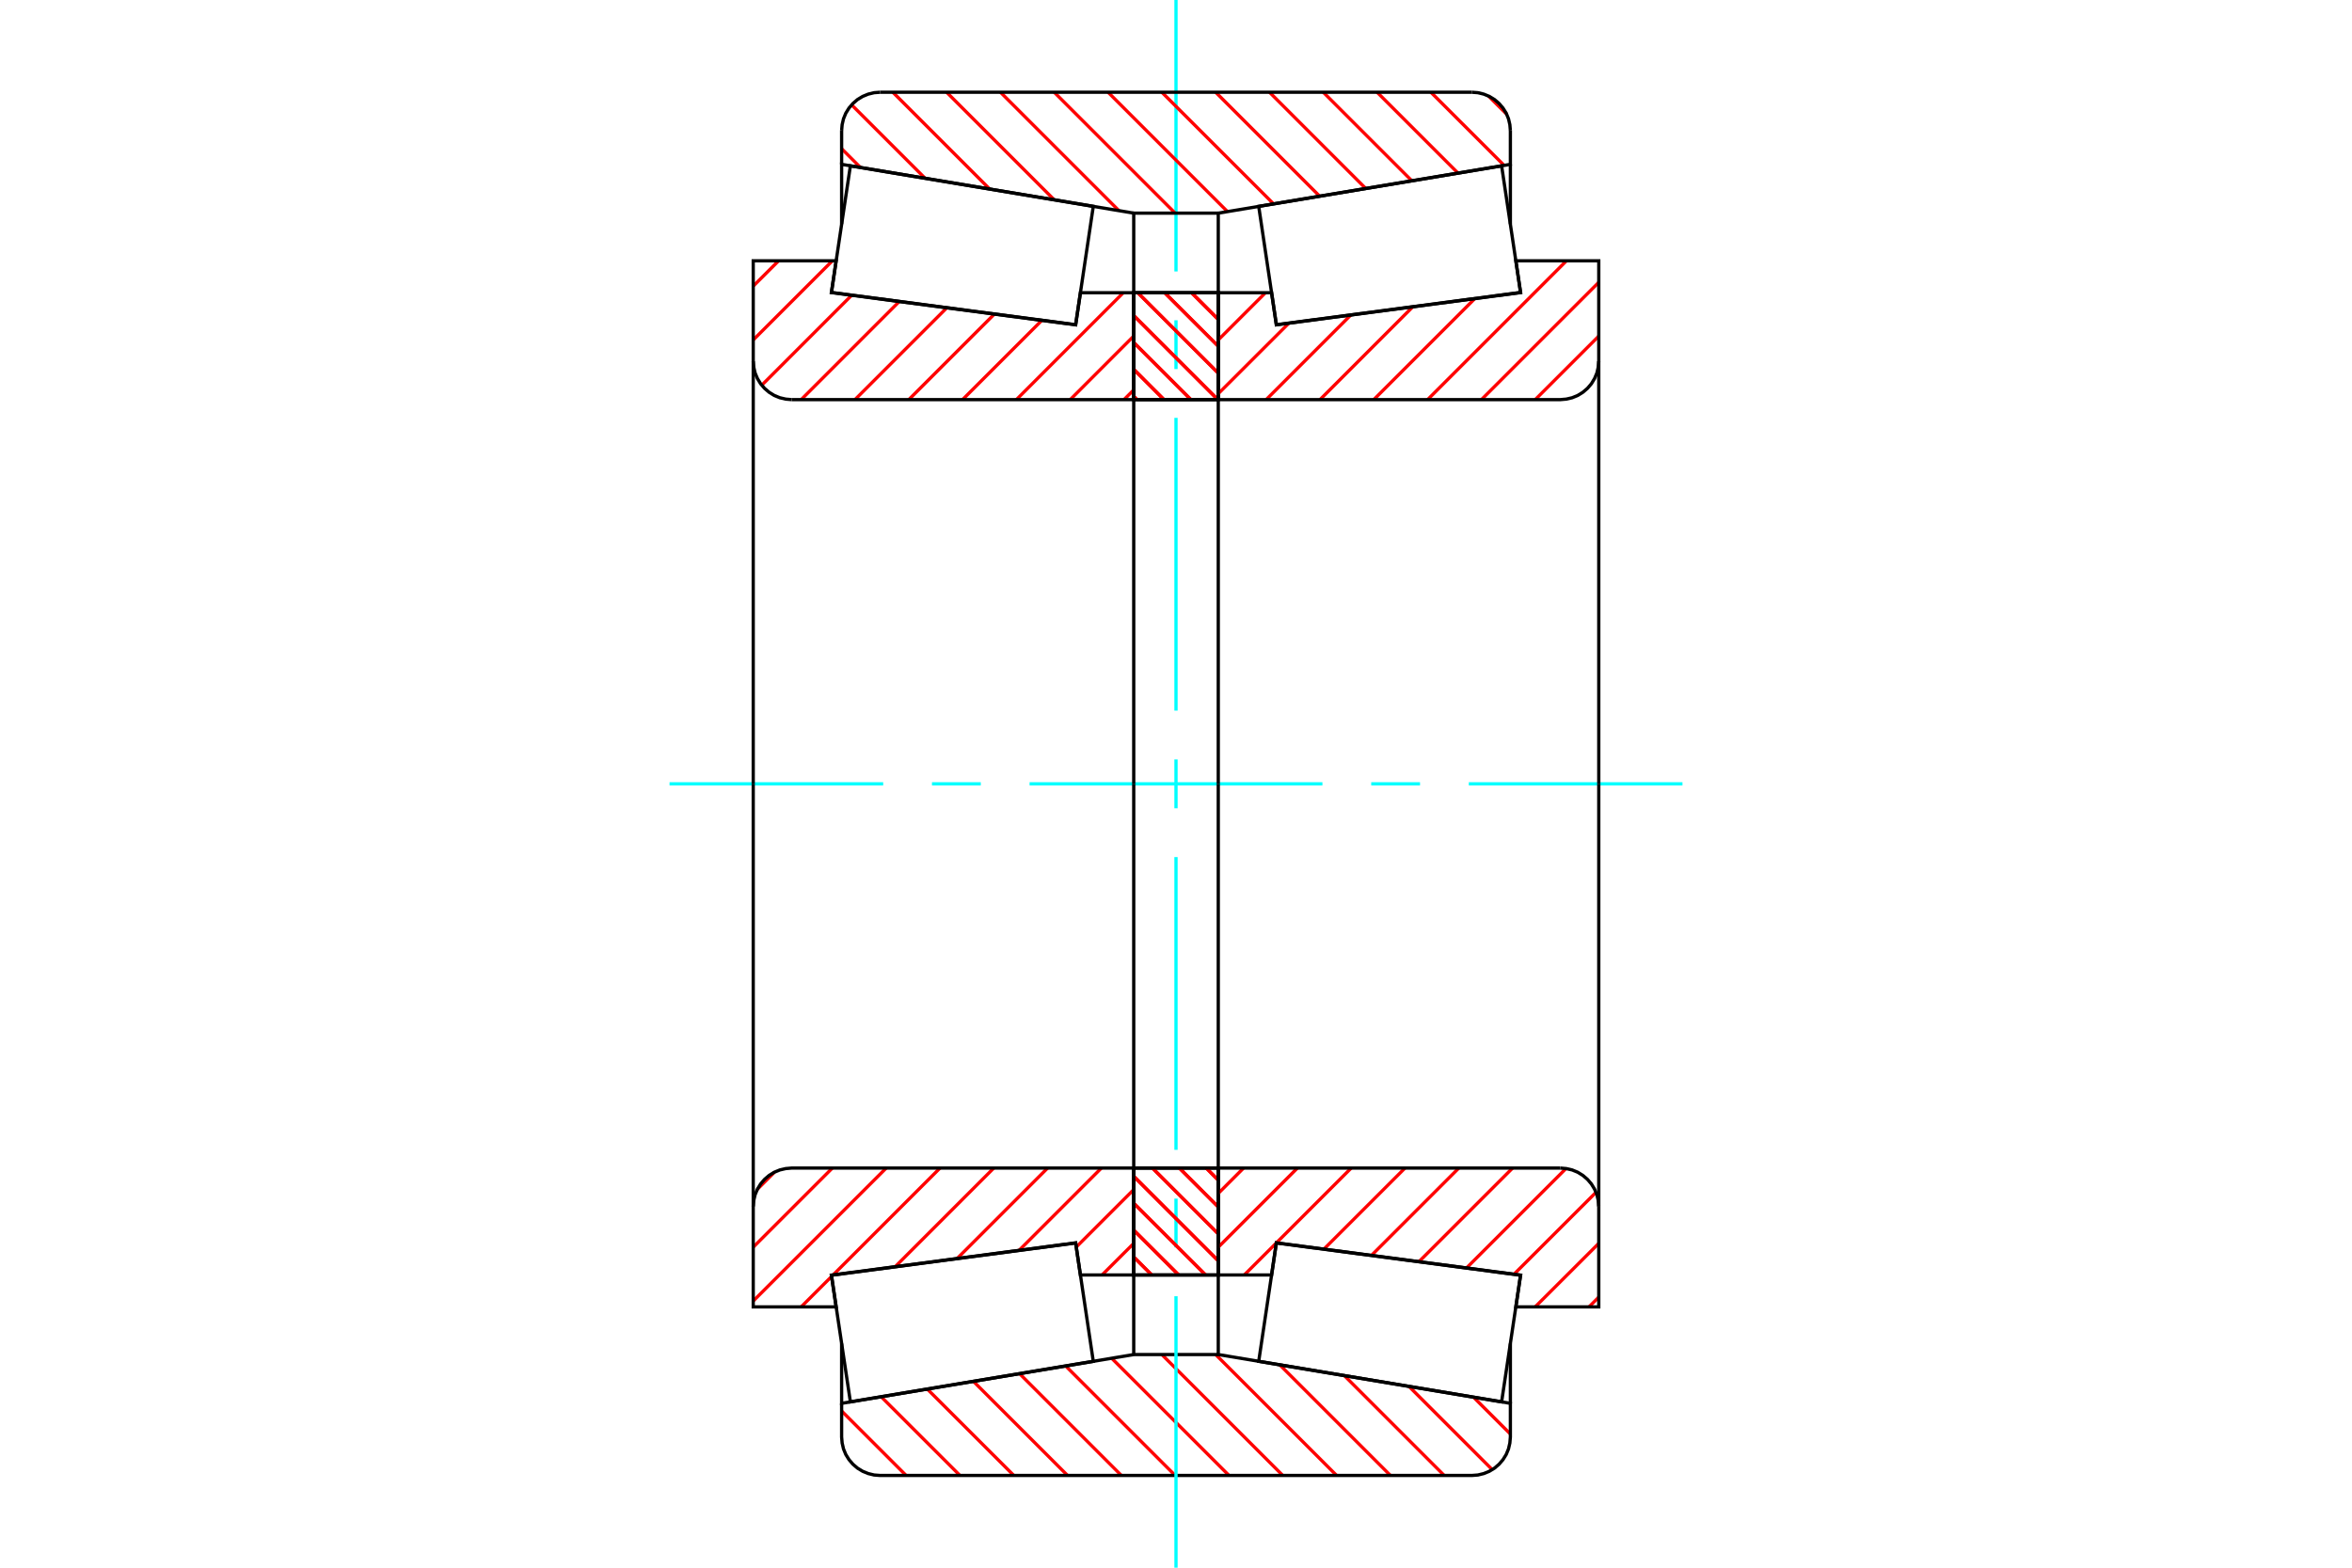 <?xml version="1.0" standalone="no"?>
<!DOCTYPE svg PUBLIC "-//W3C//DTD SVG 1.1//EN"
	"http://www.w3.org/Graphics/SVG/1.1/DTD/svg11.dtd">
<svg xmlns="http://www.w3.org/2000/svg" height="100%" width="100%" viewBox="0 0 36000 24000">
	<rect x="-1800" y="-1200" width="39600" height="26400" style="fill:#FFF"/>
	<g style="fill:none; fill-rule:evenodd" transform="matrix(1 0 0 1 0 0)">
		<g style="fill:none; stroke:#000; stroke-width:50; shape-rendering:geometricPrecision">
		</g>
		<g style="fill:none; stroke:#F00; stroke-width:50; shape-rendering:geometricPrecision">
			<line x1="22554" y1="21390" x2="23118" y2="21954"/>
			<line x1="21565" y1="21224" x2="22840" y2="22499"/>
			<line x1="20576" y1="21059" x2="22105" y2="22588"/>
			<line x1="19588" y1="20894" x2="21282" y2="22588"/>
			<line x1="18607" y1="20737" x2="20458" y2="22588"/>
			<line x1="17783" y1="20737" x2="19634" y2="22588"/>
			<line x1="17016" y1="20794" x2="18811" y2="22588"/>
			<line x1="16310" y1="20911" x2="17987" y2="22588"/>
			<line x1="15605" y1="21029" x2="17164" y2="22588"/>
			<line x1="14899" y1="21147" x2="16340" y2="22588"/>
			<line x1="14193" y1="21265" x2="15517" y2="22588"/>
			<line x1="13487" y1="21383" x2="14693" y2="22588"/>
			<line x1="12882" y1="21601" x2="13869" y2="22588"/>
		</g>
		<g style="fill:none; stroke:#000; stroke-width:50; shape-rendering:geometricPrecision">
			<polyline points="18000,20737 17774,20737 17353,20737 17353,19519"/>
			<polyline points="17353,20737 12882,21484 12882,20569"/>
			<polyline points="12882,21484 12882,22000 12890,22092 12911,22182 12946,22267 12995,22346 13055,22416 13125,22476 13204,22524 13289,22559 13379,22581 13471,22588 18000,22588 22529,22588 22621,22581 22711,22559 22796,22524 22875,22476 22945,22416 23005,22346 23054,22267 23089,22182 23110,22092 23118,22000 23118,21484 18647,20737 18647,19519"/>
			<line x1="18647" y1="20737" x2="18000" y2="20737"/>
			<line x1="23118" y1="21484" x2="23118" y2="20569"/>
		</g>
		<g style="fill:none; stroke:#0FF; stroke-width:50; shape-rendering:geometricPrecision">
			<line x1="10248" y1="12000" x2="13518" y2="12000"/>
			<line x1="14265" y1="12000" x2="15012" y2="12000"/>
			<line x1="15759" y1="12000" x2="20241" y2="12000"/>
			<line x1="20988" y1="12000" x2="21735" y2="12000"/>
			<line x1="22482" y1="12000" x2="25752" y2="12000"/>
			<line x1="18000" y1="24000" x2="18000" y2="19844"/>
			<line x1="18000" y1="19097" x2="18000" y2="18350"/>
			<line x1="18000" y1="17603" x2="18000" y2="13121"/>
			<line x1="18000" y1="12374" x2="18000" y2="11626"/>
			<line x1="18000" y1="10879" x2="18000" y2="6397"/>
			<line x1="18000" y1="5650" x2="18000" y2="4903"/>
			<line x1="18000" y1="4156" x2="18000" y2="0"/>
		</g>
		<g style="fill:none; stroke:#F00; stroke-width:50; shape-rendering:geometricPrecision">
			<line x1="22782" y1="1469" x2="23061" y2="1747"/>
			<line x1="21901" y1="1412" x2="23022" y2="2532"/>
			<line x1="21078" y1="1412" x2="22316" y2="2650"/>
			<line x1="20254" y1="1412" x2="21610" y2="2768"/>
			<line x1="19431" y1="1412" x2="20905" y2="2886"/>
			<line x1="18607" y1="1412" x2="20199" y2="3004"/>
			<line x1="17783" y1="1412" x2="19493" y2="3121"/>
			<line x1="16960" y1="1412" x2="18787" y2="3239"/>
			<line x1="16136" y1="1412" x2="17987" y2="3263"/>
			<line x1="15313" y1="1412" x2="17126" y2="3225"/>
			<line x1="14489" y1="1412" x2="16137" y2="3060"/>
			<line x1="13666" y1="1412" x2="15149" y2="2895"/>
			<line x1="13035" y1="1605" x2="14160" y2="2730"/>
			<line x1="12882" y1="2276" x2="13171" y2="2565"/>
		</g>
		<g style="fill:none; stroke:#000; stroke-width:50; shape-rendering:geometricPrecision">
			<polyline points="18000,3263 17353,3263 17353,4481"/>
			<polyline points="17353,3263 12882,2516 12882,3431"/>
			<line x1="12882" y1="2516" x2="12882" y2="2000"/>
			<polyline points="13471,1412 13379,1419 13289,1441 13204,1476 13125,1524 13055,1584 12995,1654 12946,1733 12911,1818 12890,1908 12882,2000"/>
			<polyline points="13471,1412 18000,1412 22529,1412"/>
			<polyline points="23118,2000 23110,1908 23089,1818 23054,1733 23005,1654 22945,1584 22875,1524 22796,1476 22711,1441 22621,1419 22529,1412"/>
			<polyline points="23118,2000 23118,2516 18647,3263 18647,4481"/>
			<line x1="18647" y1="3263" x2="18000" y2="3263"/>
			<line x1="23118" y1="2516" x2="23118" y2="3431"/>
		</g>
		<g style="fill:none; stroke:#F00; stroke-width:50; shape-rendering:geometricPrecision">
			<line x1="17353" y1="19035" x2="16868" y2="19519"/>
			<line x1="17353" y1="18211" x2="16473" y2="19091"/>
			<line x1="16858" y1="17882" x2="15599" y2="19141"/>
			<line x1="16035" y1="17882" x2="14651" y2="19266"/>
			<line x1="15211" y1="17882" x2="13702" y2="19392"/>
			<line x1="14388" y1="17882" x2="12753" y2="19517"/>
			<line x1="12729" y1="19541" x2="12263" y2="20007"/>
			<line x1="13564" y1="17882" x2="11529" y2="19917"/>
			<line x1="12740" y1="17882" x2="11529" y2="19093"/>
			<line x1="11854" y1="17945" x2="11592" y2="18207"/>
		</g>
		<g style="fill:none; stroke:#000; stroke-width:50; shape-rendering:geometricPrecision">
			<line x1="17353" y1="12000" x2="17353" y2="17882"/>
			<polyline points="17353,19519 17353,17882 12118,17882 12026,17890 11936,17911 11851,17946 11772,17995 11702,18055 11642,18125 11594,18204 11558,18289 11537,18379 11529,18471 11529,20007 12798,20007 12726,19521 16464,19027 16537,19519 17353,19519"/>
			<line x1="11529" y1="12000" x2="11529" y2="18471"/>
		</g>
		<g style="fill:none; stroke:#F00; stroke-width:50; shape-rendering:geometricPrecision">
			<line x1="17353" y1="5969" x2="17204" y2="6118"/>
			<line x1="17353" y1="5145" x2="16381" y2="6118"/>
			<line x1="17194" y1="4481" x2="15557" y2="6118"/>
			<line x1="15946" y1="4905" x2="14733" y2="6118"/>
			<line x1="15219" y1="4809" x2="13910" y2="6118"/>
			<line x1="14491" y1="4713" x2="13086" y2="6118"/>
			<line x1="13764" y1="4616" x2="12263" y2="6118"/>
			<line x1="13036" y1="4520" x2="11659" y2="5898"/>
			<line x1="12740" y1="3993" x2="11529" y2="5204"/>
			<line x1="11917" y1="3993" x2="11529" y2="4380"/>
		</g>
		<g style="fill:none; stroke:#000; stroke-width:50; shape-rendering:geometricPrecision">
			<line x1="17353" y1="12000" x2="17353" y2="6118"/>
			<polyline points="17353,4481 17353,6118 12118,6118"/>
			<polyline points="11529,5529 11537,5621 11558,5711 11594,5796 11642,5875 11702,5945 11772,6005 11851,6054 11936,6089 12026,6110 12118,6118"/>
			<polyline points="11529,5529 11529,3993 12798,3993 12726,4479 16464,4973 16537,4481 17353,4481"/>
			<line x1="11529" y1="12000" x2="11529" y2="5529"/>
		</g>
		<g style="fill:none; stroke:#F00; stroke-width:50; shape-rendering:geometricPrecision">
			<line x1="18238" y1="4481" x2="18647" y2="4890"/>
			<line x1="17826" y1="4481" x2="18647" y2="5301"/>
			<line x1="17415" y1="4481" x2="18647" y2="5713"/>
			<line x1="17353" y1="4831" x2="18640" y2="6118"/>
			<line x1="17353" y1="5243" x2="18228" y2="6118"/>
			<line x1="17353" y1="5654" x2="17816" y2="6118"/>
			<line x1="17353" y1="6066" x2="17404" y2="6118"/>
			<line x1="18463" y1="17882" x2="18647" y2="18067"/>
			<line x1="18051" y1="17882" x2="18647" y2="18478"/>
			<line x1="17639" y1="17882" x2="18647" y2="18890"/>
			<line x1="17353" y1="18008" x2="18647" y2="19302"/>
			<line x1="17353" y1="18420" x2="18453" y2="19519"/>
			<line x1="17353" y1="18832" x2="18041" y2="19519"/>
			<line x1="17353" y1="19243" x2="17629" y2="19519"/>
		</g>
		<g style="fill:none; stroke:#000; stroke-width:50; shape-rendering:geometricPrecision">
			<polyline points="18647,17882 18647,19519 17353,19519 17353,17882 18647,17882"/>
			<polyline points="18647,6118 17353,6118 17353,4481 18647,4481 18647,6118"/>
		</g>
		<g style="fill:none; stroke:#F00; stroke-width:50; shape-rendering:geometricPrecision">
			<line x1="18238" y1="4481" x2="18647" y2="4890"/>
			<line x1="17826" y1="4481" x2="18647" y2="5301"/>
			<line x1="17415" y1="4481" x2="18647" y2="5713"/>
			<line x1="17353" y1="4831" x2="18640" y2="6118"/>
			<line x1="17353" y1="5243" x2="18228" y2="6118"/>
			<line x1="17353" y1="5654" x2="17816" y2="6118"/>
			<line x1="17353" y1="6066" x2="17404" y2="6118"/>
			<line x1="18463" y1="17882" x2="18647" y2="18067"/>
			<line x1="18051" y1="17882" x2="18647" y2="18478"/>
			<line x1="17639" y1="17882" x2="18647" y2="18890"/>
			<line x1="17353" y1="18008" x2="18647" y2="19302"/>
			<line x1="17353" y1="18420" x2="18453" y2="19519"/>
			<line x1="17353" y1="18832" x2="18041" y2="19519"/>
			<line x1="17353" y1="19243" x2="17629" y2="19519"/>
		</g>
		<g style="fill:none; stroke:#000; stroke-width:50; shape-rendering:geometricPrecision">
			<polyline points="17353,6118 17353,4481 18647,4481 18647,6118 17353,6118"/>
			<polyline points="17353,17882 18647,17882 18647,19519 17353,19519 17353,17882"/>
		</g>
		<g style="fill:none; stroke:#F00; stroke-width:50; shape-rendering:geometricPrecision">
			<line x1="24471" y1="19858" x2="24322" y2="20007"/>
			<line x1="24471" y1="19035" x2="23498" y2="20007"/>
			<line x1="24429" y1="18253" x2="23174" y2="19507"/>
			<line x1="23969" y1="17889" x2="22447" y2="19411"/>
			<line x1="23152" y1="17882" x2="21719" y2="19315"/>
			<line x1="22329" y1="17882" x2="20992" y2="19219"/>
			<line x1="21505" y1="17882" x2="20264" y2="19123"/>
			<line x1="20682" y1="17882" x2="19537" y2="19027"/>
			<line x1="19536" y1="19028" x2="19045" y2="19519"/>
			<line x1="19858" y1="17882" x2="18647" y2="19093"/>
			<line x1="19034" y1="17882" x2="18647" y2="18270"/>
		</g>
		<g style="fill:none; stroke:#000; stroke-width:50; shape-rendering:geometricPrecision">
			<line x1="18647" y1="12000" x2="18647" y2="17882"/>
			<polyline points="18647,19519 18647,17882 23882,17882"/>
			<polyline points="24471,18471 24463,18379 24442,18289 24406,18204 24358,18125 24298,18055 24228,17995 24149,17946 24064,17911 23974,17890 23882,17882"/>
			<polyline points="24471,18471 24471,20007 23202,20007 23274,19521 19536,19027 19463,19519 18647,19519"/>
			<line x1="24471" y1="12000" x2="24471" y2="18471"/>
		</g>
		<g style="fill:none; stroke:#F00; stroke-width:50; shape-rendering:geometricPrecision">
			<line x1="24471" y1="5145" x2="23498" y2="6118"/>
			<line x1="24471" y1="4322" x2="22675" y2="6118"/>
			<line x1="23976" y1="3993" x2="21851" y2="6118"/>
			<line x1="22573" y1="4572" x2="21027" y2="6118"/>
			<line x1="21624" y1="4697" x2="20204" y2="6118"/>
			<line x1="20675" y1="4823" x2="19380" y2="6118"/>
			<line x1="19727" y1="4948" x2="18647" y2="6027"/>
			<line x1="19370" y1="4481" x2="18647" y2="5204"/>
		</g>
		<g style="fill:none; stroke:#000; stroke-width:50; shape-rendering:geometricPrecision">
			<line x1="18647" y1="12000" x2="18647" y2="6118"/>
			<polyline points="18647,4481 18647,6118 23882,6118 23974,6110 24064,6089 24149,6054 24228,6005 24298,5945 24358,5875 24406,5796 24442,5711 24463,5621 24471,5529 24471,3993 23202,3993 23274,4479 19536,4973 19463,4481 18647,4481"/>
			<line x1="24471" y1="12000" x2="24471" y2="5529"/>
			<polyline points="14441,19296 12726,19523 13016,21461 16734,20841 16464,19029 14441,19296"/>
			<polyline points="14441,4704 12726,4477 13016,2539 16734,3159 16464,4971 14441,4704"/>
			<polyline points="21559,19296 23274,19523 22984,21461 19266,20841 19536,19029 21559,19296"/>
			<polyline points="21559,4704 23274,4477 22984,2539 19266,3159 19536,4971 21559,4704"/>
		</g>
	</g>
</svg>
